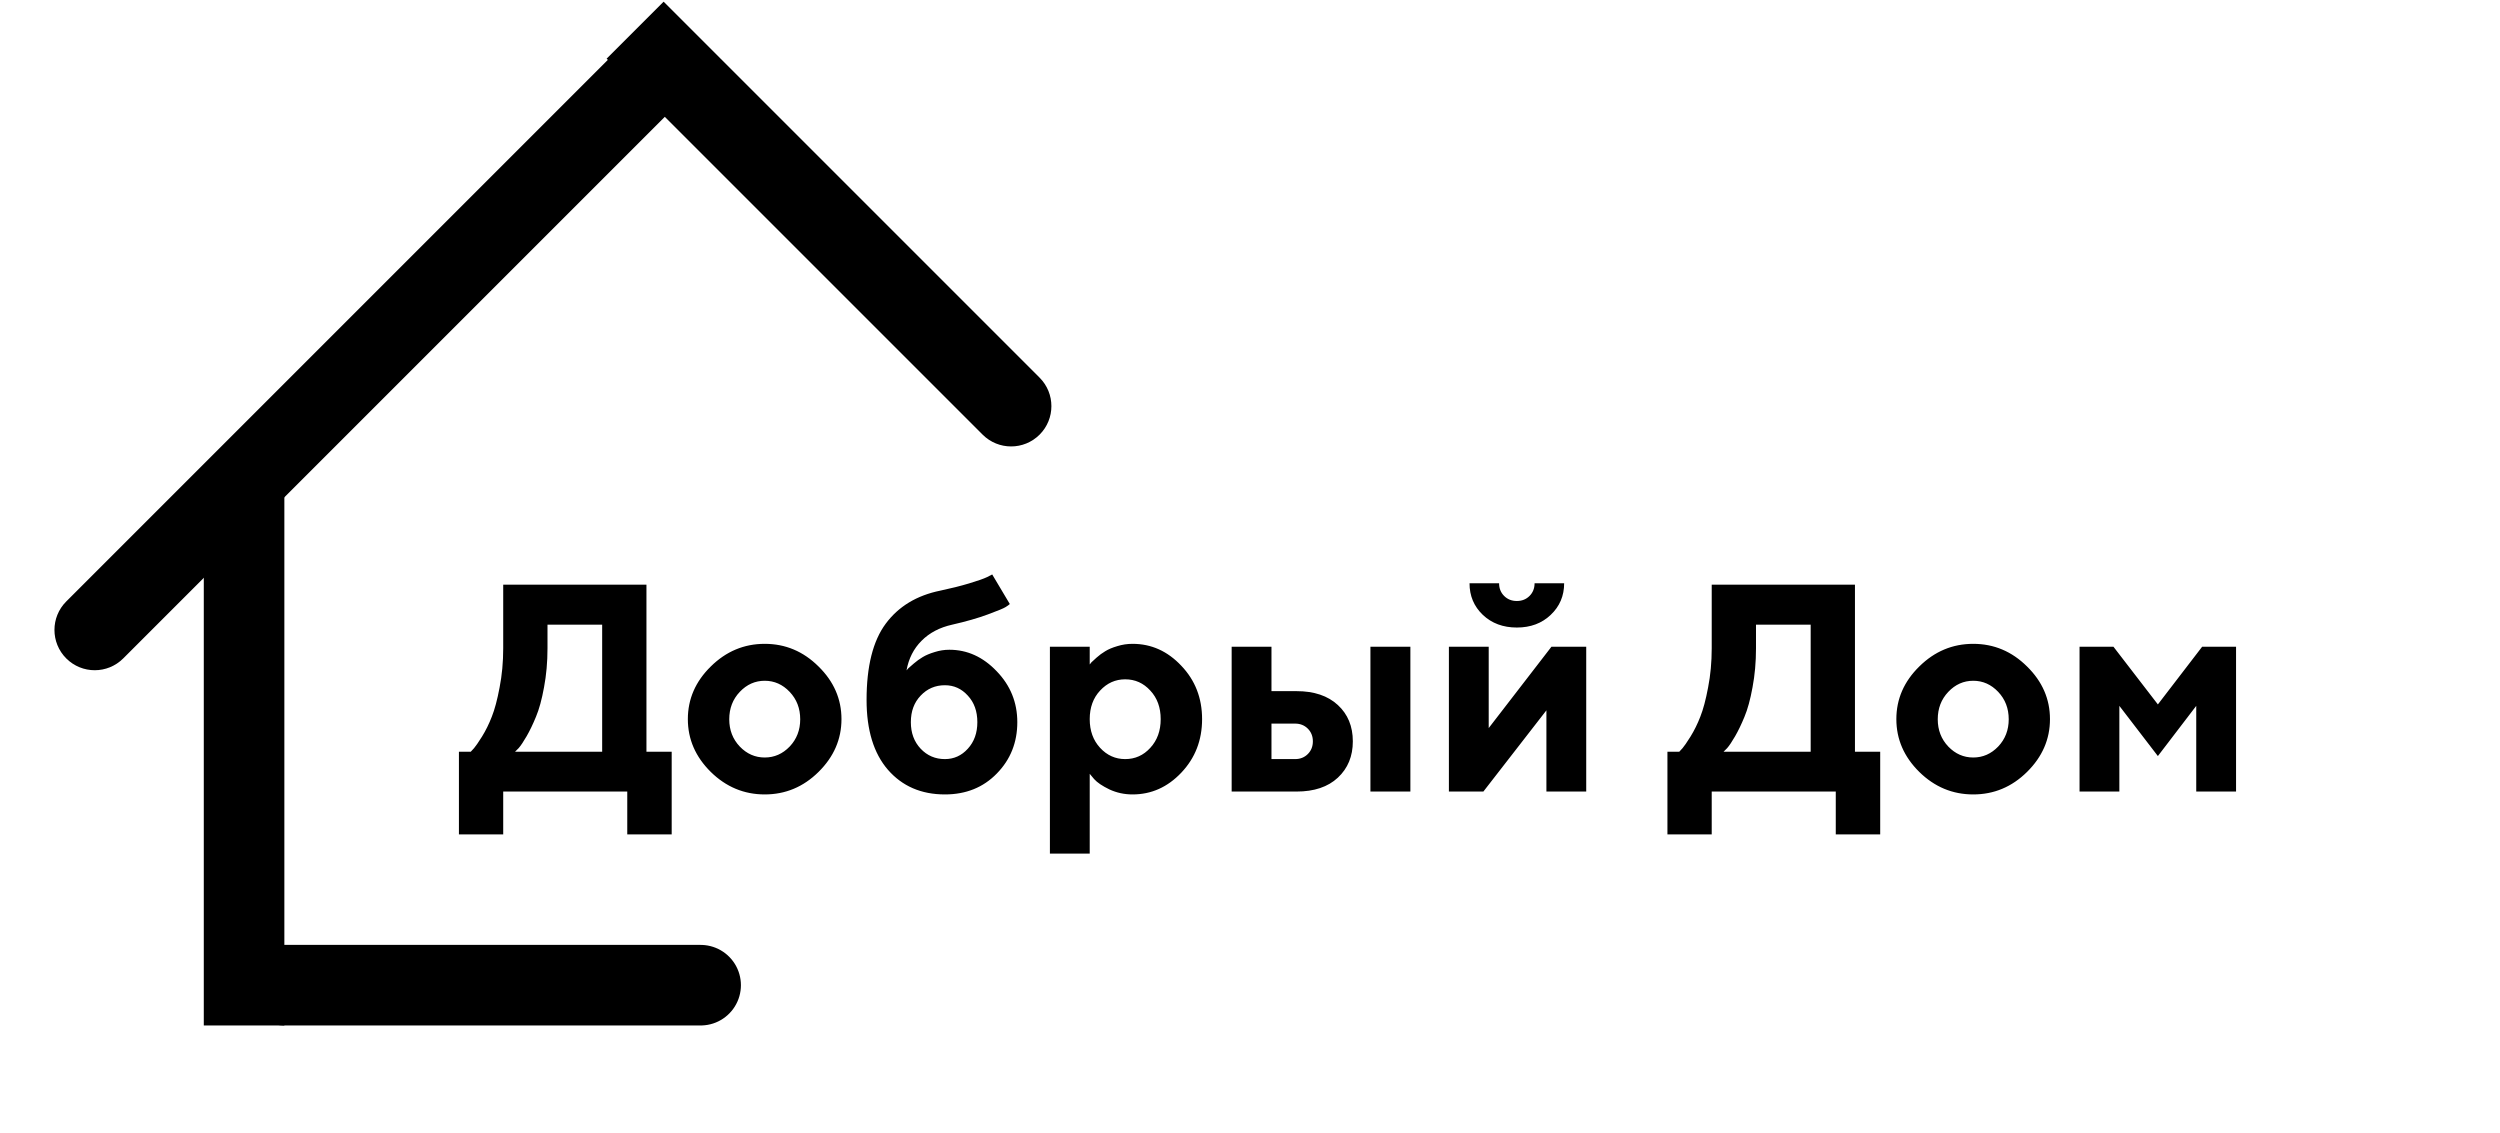 <?xml version="1.0" encoding="UTF-8"?> <svg xmlns="http://www.w3.org/2000/svg" width="481" height="218" viewBox="0 0 481 218" fill="none"><path d="M88.297 144.634H90.573C90.721 144.486 90.934 144.254 91.211 143.94C91.507 143.607 92.016 142.867 92.738 141.72C93.46 140.554 94.088 139.277 94.625 137.89C95.18 136.502 95.68 134.624 96.124 132.256C96.586 129.887 96.818 127.38 96.818 124.735V112.495H124.377V144.634H129.233V160.536H120.685V152.294H96.818V160.536H88.297V144.634ZM105.338 124.735C105.338 127.38 105.116 129.878 104.672 132.228C104.246 134.578 103.728 136.474 103.118 137.917C102.526 139.361 101.924 140.609 101.314 141.664C100.703 142.719 100.194 143.477 99.787 143.94L99.093 144.634H115.856V120.183H105.338V124.735ZM142.333 133.116C140.982 134.541 140.307 136.298 140.307 138.389C140.307 140.461 140.982 142.21 142.333 143.635C143.683 145.041 145.284 145.744 147.134 145.744C148.984 145.744 150.585 145.041 151.935 143.635C153.286 142.21 153.961 140.461 153.961 138.389C153.961 136.298 153.286 134.541 151.935 133.116C150.585 131.691 148.984 130.979 147.134 130.979C145.284 130.979 143.683 131.691 142.333 133.116ZM157.486 128.231C160.428 131.118 161.899 134.494 161.899 138.361C161.899 142.228 160.428 145.614 157.486 148.519C154.563 151.405 151.112 152.849 147.134 152.849C143.156 152.849 139.696 151.405 136.754 148.519C133.813 145.614 132.342 142.228 132.342 138.361C132.342 134.494 133.813 131.118 136.754 128.231C139.696 125.327 143.156 123.874 147.134 123.874C151.112 123.874 154.563 125.327 157.486 128.231ZM195.73 138.944C195.73 142.848 194.416 146.142 191.789 148.824C189.18 151.507 185.85 152.849 181.798 152.849C177.246 152.849 173.592 151.267 170.835 148.103C168.097 144.939 166.728 140.461 166.728 134.67C166.728 128.194 167.958 123.301 170.419 119.989C172.88 116.677 176.386 114.558 180.938 113.633C182.954 113.208 184.795 112.745 186.46 112.246C188.126 111.746 189.282 111.339 189.93 111.025L190.901 110.525L194.287 116.214C194.139 116.362 193.871 116.557 193.482 116.797C193.112 117.038 191.974 117.51 190.068 118.213C188.181 118.916 185.896 119.572 183.213 120.183C180.79 120.72 178.819 121.756 177.302 123.291C175.785 124.809 174.823 126.705 174.416 128.981C174.49 128.87 174.61 128.731 174.776 128.565C174.943 128.398 175.294 128.093 175.831 127.649C176.368 127.186 176.932 126.779 177.524 126.428C178.134 126.057 178.902 125.734 179.827 125.456C180.753 125.16 181.696 125.012 182.658 125.012C186.1 125.012 189.134 126.391 191.761 129.147C194.407 131.886 195.73 135.151 195.73 138.944ZM177.135 133.838C175.877 135.151 175.248 136.853 175.248 138.944C175.248 141.016 175.877 142.719 177.135 144.051C178.393 145.383 179.948 146.049 181.798 146.049C183.537 146.049 185.008 145.383 186.211 144.051C187.432 142.719 188.042 141.016 188.042 138.944C188.042 136.853 187.432 135.151 186.211 133.838C185.008 132.505 183.537 131.839 181.798 131.839C179.948 131.839 178.393 132.505 177.135 133.838ZM217.905 152.849C216.314 152.849 214.824 152.525 213.437 151.877C212.067 151.211 211.096 150.554 210.522 149.907L209.662 148.88V164.227H202.002V124.429H209.662V127.843C209.736 127.732 209.847 127.593 209.995 127.427C210.162 127.26 210.495 126.955 210.994 126.511C211.512 126.048 212.067 125.641 212.659 125.29C213.252 124.92 214.019 124.596 214.963 124.318C215.907 124.022 216.887 123.874 217.905 123.874C221.513 123.874 224.64 125.28 227.285 128.093C229.95 130.887 231.282 134.309 231.282 138.361C231.282 142.413 229.95 145.846 227.285 148.658C224.64 151.452 221.513 152.849 217.905 152.849ZM221.318 132.866C220.005 131.423 218.395 130.702 216.489 130.702C214.602 130.702 212.992 131.423 211.66 132.866C210.328 134.291 209.662 136.123 209.662 138.361C209.662 140.6 210.328 142.441 211.66 143.884C212.992 145.327 214.602 146.049 216.489 146.049C218.395 146.049 220.005 145.327 221.318 143.884C222.651 142.441 223.317 140.6 223.317 138.361C223.317 136.123 222.651 134.291 221.318 132.866ZM271.357 124.429V152.294H263.67V124.429H271.357ZM244.631 146.049H249.183C250.163 146.049 250.977 145.725 251.625 145.078C252.272 144.43 252.596 143.616 252.596 142.635C252.596 141.655 252.272 140.841 251.625 140.193C250.977 139.546 250.163 139.222 249.183 139.222H244.631V146.049ZM257.398 135.642C259.322 137.418 260.284 139.749 260.284 142.635C260.284 145.503 259.322 147.835 257.398 149.629C255.492 151.405 252.846 152.294 249.46 152.294H236.971V124.429H244.631V132.977H249.46C252.828 132.977 255.473 133.865 257.398 135.642ZM289.397 114.66C290.045 115.308 290.859 115.632 291.839 115.632C292.82 115.632 293.634 115.308 294.282 114.66C294.929 114.013 295.253 113.199 295.253 112.218H300.942C300.942 114.642 300.082 116.668 298.361 118.296C296.659 119.924 294.485 120.738 291.839 120.738C289.194 120.738 287.01 119.924 285.29 118.296C283.587 116.668 282.736 114.642 282.736 112.218H288.426C288.426 113.199 288.749 114.013 289.397 114.66ZM298.5 124.429H305.189V152.294H297.529V136.668L285.401 152.294H278.768V124.429H286.427V140.082L298.5 124.429ZM320.814 144.634H323.089C323.237 144.486 323.45 144.254 323.728 143.94C324.024 143.607 324.533 142.867 325.254 141.72C325.976 140.554 326.605 139.277 327.141 137.89C327.696 136.502 328.196 134.624 328.64 132.256C329.103 129.887 329.334 127.38 329.334 124.735V112.495H356.893V144.634H361.75V160.536H353.202V152.294H329.334V160.536H320.814V144.634ZM337.854 124.735C337.854 127.38 337.632 129.878 337.188 132.228C336.762 134.578 336.244 136.474 335.634 137.917C335.042 139.361 334.44 140.609 333.83 141.664C333.219 142.719 332.711 143.477 332.303 143.94L331.61 144.634H348.373V120.183H337.854V124.735ZM374.849 133.116C373.498 134.541 372.823 136.298 372.823 138.389C372.823 140.461 373.498 142.21 374.849 143.635C376.2 145.041 377.8 145.744 379.65 145.744C381.501 145.744 383.101 145.041 384.452 143.635C385.802 142.21 386.478 140.461 386.478 138.389C386.478 136.298 385.802 134.541 384.452 133.116C383.101 131.691 381.501 130.979 379.65 130.979C377.8 130.979 376.2 131.691 374.849 133.116ZM390.002 128.231C392.944 131.118 394.415 134.494 394.415 138.361C394.415 142.228 392.944 145.614 390.002 148.519C387.079 151.405 383.628 152.849 379.65 152.849C375.672 152.849 372.213 151.405 369.271 148.519C366.329 145.614 364.858 142.228 364.858 138.361C364.858 134.494 366.329 131.118 369.271 128.231C372.213 125.327 375.672 123.874 379.65 123.874C383.628 123.874 387.079 125.327 390.002 128.231ZM415.175 145.466L407.764 135.808V152.294H400.105V124.429H406.627L415.175 135.531L423.695 124.429H430.217V152.294H422.557V135.808L415.175 145.466Z" fill="black"></path><path d="M46.96 197.3V93.957" stroke="black" stroke-width="15.501"></path><path d="M12.748 115.72C9.721 118.747 9.721 123.654 12.748 126.681C15.774 129.708 20.682 129.708 23.709 126.681L12.748 115.72ZM23.709 126.681L136.524 13.866L125.563 2.905L12.748 115.72L23.709 126.681Z" fill="black"></path><path d="M189.057 83.624C192.084 86.651 196.992 86.651 200.019 83.624C203.045 80.598 203.045 75.69 200.019 72.663L189.057 83.624ZM116.717 11.284L189.057 83.624L200.019 72.663L127.679 0.323L116.717 11.284Z" fill="black"></path><path d="M54.711 189.549H134.802" stroke="black" stroke-width="15.501" stroke-linecap="round"></path></svg> 